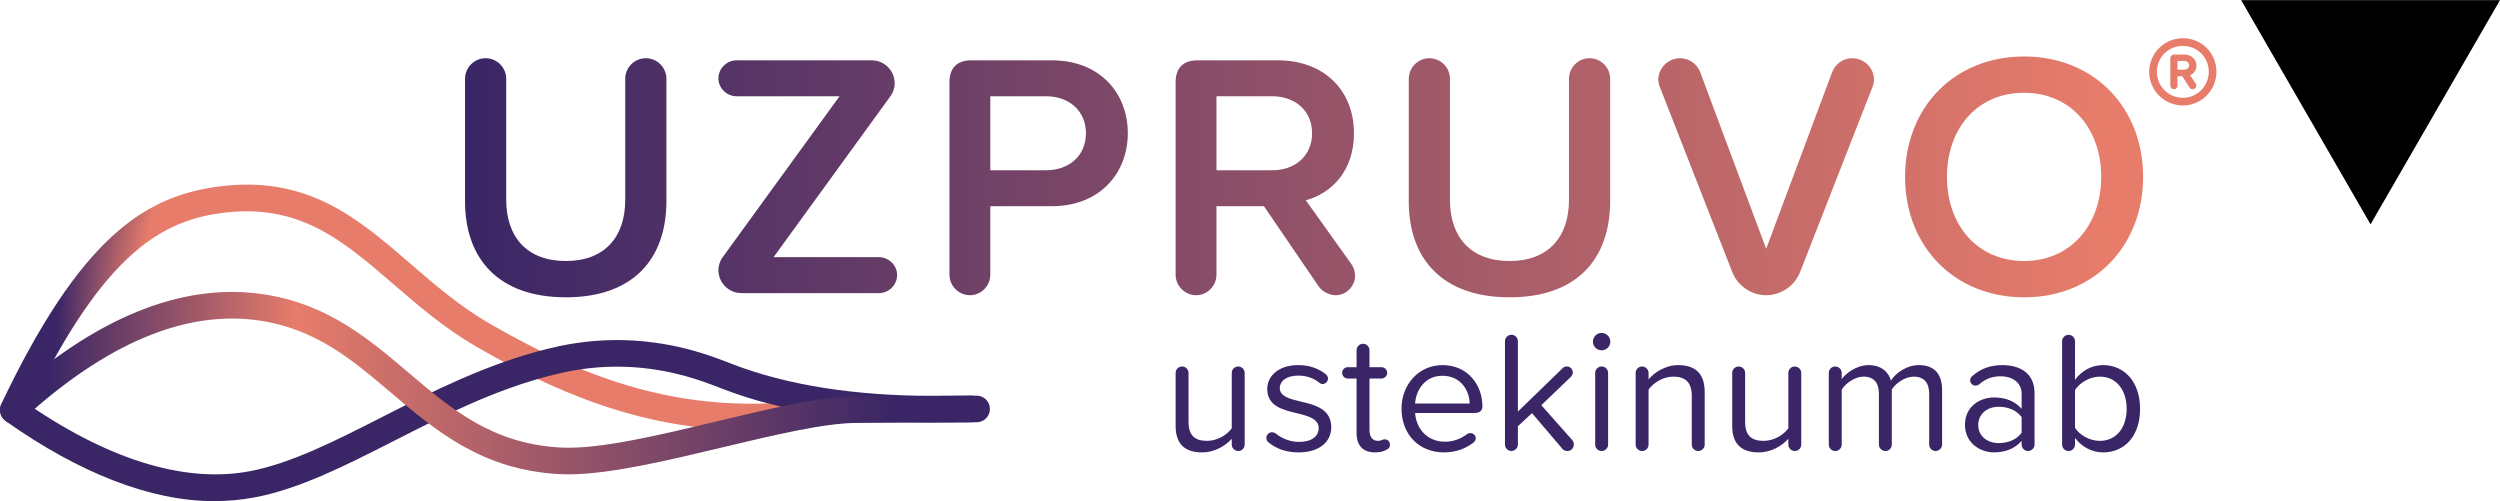 <?xml version="1.0" encoding="UTF-8"?><svg id="Uzpruvo_Logo" xmlns="http://www.w3.org/2000/svg" xmlns:xlink="http://www.w3.org/1999/xlink" viewBox="0 0 4000 802"><defs><style>.cls-1{fill:#e77c6a;}.cls-1,.cls-2,.cls-3,.cls-4,.cls-5,.cls-6,.cls-7,.cls-8,.cls-9,.cls-10,.cls-11,.cls-12{stroke-width:0px;}.cls-2{fill:#000;}.cls-3{fill:url(#Degradado_sin_nombre_7);}.cls-4{fill:url(#Unbenannter_Verlauf_8);}.cls-5{fill:url(#Unbenannter_Verlauf_5);}.cls-6{fill:url(#Degradado_sin_nombre_7-3);}.cls-7{fill:url(#Degradado_sin_nombre_7-7);}.cls-8{fill:url(#Degradado_sin_nombre_7-6);}.cls-9{fill:url(#Degradado_sin_nombre_7-4);}.cls-10{fill:url(#Degradado_sin_nombre_7-5);}.cls-11{fill:url(#Degradado_sin_nombre_7-2);}.cls-12{fill:#3a2666;}</style><linearGradient id="Degradado_sin_nombre_7" x1="750.728" y1="284.419" x2="3361.896" y2="284.419" gradientUnits="userSpaceOnUse"><stop offset="0" stop-color="#3a2666"/><stop offset="1" stop-color="#e77c6a"/></linearGradient><linearGradient id="Degradado_sin_nombre_7-2" x1="750.728" y1="282.744" x2="3361.896" y2="282.744" xlink:href="#Degradado_sin_nombre_7"/><linearGradient id="Degradado_sin_nombre_7-3" x1="750.728" y1="284.419" x2="3361.896" y2="284.419" xlink:href="#Degradado_sin_nombre_7"/><linearGradient id="Degradado_sin_nombre_7-4" x1="750.728" y1="284.419" x2="3361.896" y2="284.419" xlink:href="#Degradado_sin_nombre_7"/><linearGradient id="Degradado_sin_nombre_7-5" x1="750.728" x2="3361.896" xlink:href="#Degradado_sin_nombre_7"/><linearGradient id="Degradado_sin_nombre_7-6" x1="750.728" y1="282.744" x2="3361.896" y2="282.744" xlink:href="#Degradado_sin_nombre_7"/><linearGradient id="Degradado_sin_nombre_7-7" x1="750.728" y1="283.023" x2="3361.896" y2="283.023" xlink:href="#Degradado_sin_nombre_7"/><radialGradient id="Unbenannter_Verlauf_8" cx="864.152" cy="518.151" fx="864.152" fy="518.151" r="858.015" gradientUnits="userSpaceOnUse"><stop offset=".2" stop-color="#e77c6a"/><stop offset=".75" stop-color="#e77c6a"/><stop offset=".9" stop-color="#3a2666"/></radialGradient><linearGradient id="Unbenannter_Verlauf_5" x1="0" y1="252.042" x2="1583.878" y2="252.042" gradientTransform="translate(0 865.081) scale(1 -1)" gradientUnits="userSpaceOnUse"><stop offset=".05" stop-color="#3a2666"/><stop offset=".3" stop-color="#e77c6a"/><stop offset=".9" stop-color="#3a2666"/></linearGradient></defs><g id="ustekinumab"><path class="cls-12" d="M1991.475,596.557v114.872c0,5.514-4.686,10.2-10.2,10.2-5.777,0-10.464-4.686-10.464-10.2v-9.372c-10.181,11.291-27.269,21.755-47.387,21.755-27.815,0-42.418-13.493-42.418-42.418v-84.836c0-5.514,4.686-10.2,10.464-10.2,5.514,0,10.2,4.686,10.2,10.2v78.513c0,23.411,11.837,30.299,29.753,30.299,16.26,0,31.672-9.372,39.388-20.099v-88.694c0-5.514,4.686-10.2,10.2-10.2,5.777,0,10.463,4.686,10.463,10.181Z"/><path class="cls-12" d="M2026.178,700.683c0-4.949,4.121-9.09,9.09-9.09,1.92,0,3.858.546,5.514,1.656,9.635,7.979,22.865,13.776,37.732,13.776,20.381,0,31.409-9.09,31.409-22.037,0-14.604-16.26-19.29-34.157-23.693-22.583-5.232-48.196-11.291-48.196-38.843,0-20.663,17.897-38.297,49.588-38.297,19.007,0,33.329,6.06,44.074,14.604,1.92,1.656,3.576,4.14,3.576,6.888,0,4.686-4.14,8.807-8.807,8.807-1.656,0-3.576-.828-4.968-1.92-8.262-7.17-20.118-11.574-33.874-11.574-18.179,0-29.471,8.262-29.471,20.118,0,12.948,15.149,17.069,32.501,21.209,23.129,5.232,49.852,11.837,49.852,41.327,0,22.319-17.897,40.216-52.336,40.216-18.462,0-34.439-4.949-47.65-15.695-2.503-1.656-3.877-4.423-3.877-7.452Z"/><path class="cls-12" d="M2223.948,711.711c0,3.858-1.92,6.342-5.232,7.716-4.686,2.748-10.464,4.404-18.725,4.404-19.553,0-29.471-11.291-29.471-31.127v-87.057h-14.039c-4.968,0-9.09-4.14-9.09-9.09s4.121-9.09,9.09-9.09h14.039v-27.269c0-5.514,4.686-10.2,10.464-10.2,5.514,0,10.2,4.686,10.2,10.2v27.269h19.007c4.949,0,9.372,4.14,9.372,9.09s-4.404,9.09-9.372,9.09h-19.007v82.635c0,9.918,4.404,17.069,13.493,17.069,5.777,0,7.716-2.484,10.464-2.484,5.231.019,8.807,3.613,8.807,8.845Z"/><path class="cls-12" d="M2307.975,584.174c40.216,0,63.91,31.409,63.91,66.112,0,6.606-4.404,10.463-12.119,10.463h-95.582c1.656,25.067,19.29,45.994,47.932,45.994,12.948,0,25.349-4.404,35.813-12.665,1.374-.828,3.03-1.11,4.686-1.11,4.686,0,8.544,3.576,8.544,8.262,0,2.748-1.374,5.232-3.576,6.888-13.23,10.2-28.925,15.695-47.387,15.695-39.388,0-67.768-28.379-67.768-69.969-.019-38.542,27.533-69.668,65.547-69.668ZM2264.164,645.6h87.321c-.282-19.835-13.493-44.357-43.792-44.357-28.379,0-42.418,23.976-43.529,44.357Z"/><path class="cls-12" d="M2518.147,711.147c0,5.777-4.404,10.463-10.2,10.463-3.03,0-5.777-.828-7.979-3.312l-48.76-57.304-22.583,20.927v29.471c0,5.514-4.686,10.2-10.464,10.2-5.514,0-10.2-4.686-10.2-10.2v-165.552c0-5.514,4.686-10.2,10.464-10.2,5.514,0,10.2,4.686,10.2,10.2v112.67l71.889-69.687c1.92-1.92,4.14-2.484,6.606-2.484,5.232,0,9.372,4.404,9.372,9.635,0,2.202-1.11,4.949-2.748,6.606l-47.65,45.73,49.588,55.912c1.637,1.976,2.465,4.724,2.465,6.926Z"/><path class="cls-12" d="M2548.709,546.705c0-7.716,6.342-14.039,13.775-14.039,7.716,0,14.058,6.342,14.058,14.039,0,7.716-6.342,13.776-14.058,13.776-7.433,0-13.775-6.06-13.775-13.776ZM2552.304,711.429v-114.872c0-5.514,4.686-10.2,10.464-10.2,5.514,0,10.2,4.686,10.2,10.2v114.872c0,5.514-4.686,10.2-10.464,10.2-5.514-0-10.2-4.686-10.2-10.2Z"/><path class="cls-12" d="M2727.491,627.138v84.291c0,5.514-4.686,10.2-10.464,10.2-5.514,0-10.2-4.686-10.2-10.2v-77.949c0-23.411-11.837-30.845-29.753-30.845-16.26,0-31.672,9.918-39.388,20.663v88.149c0,5.514-4.686,10.2-10.2,10.2-5.777,0-10.464-4.686-10.464-10.2v-114.872c0-5.514,4.686-10.2,10.181-10.2,5.777,0,10.464,4.686,10.464,10.2v10.463c9.09-11.028,26.987-22.865,47.387-22.865,27.834 0,42.437,14.039,42.437,42.964Z"/><path class="cls-12" d="M2882.014,596.557v114.872c0,5.514-4.686,10.2-10.2,10.2-5.777,0-10.464-4.686-10.464-10.2v-9.372c-10.181,11.291-27.269,21.755-47.387,21.755-27.815,0-42.418-13.493-42.418-42.418v-84.836c0-5.514,4.686-10.2,10.464-10.2,5.514,0,10.2,4.686,10.2,10.2v78.513c0,23.411,11.837,30.299,29.753,30.299,16.26,0,31.672-9.372,39.388-20.099v-88.694c0-5.514,4.686-10.2,10.2-10.2,5.796,0,10.463,4.686,10.463,10.181Z"/><path class="cls-12" d="M3107.354,624.391v87.038c0,5.514-4.949,10.2-10.464,10.2s-10.2-4.686-10.2-10.2v-81.261c0-16.805-7.433-27.551-24.521-27.551-13.775,0-28.379,9.918-35.267,20.381v88.431c0,5.514-4.686,10.2-10.2,10.2s-10.464-4.686-10.464-10.2v-81.261c0-16.805-7.17-27.551-24.521-27.551-13.493,0-27.815,9.918-34.985,20.663v88.149c0,5.514-4.686,10.2-10.2,10.2-5.777,0-10.464-4.686-10.464-10.2v-114.872c0-5.514,4.686-10.2,10.181-10.2,5.777,0,10.464,4.686,10.464,10.2v10.2c5.232-8.262,23.148-22.583,42.964-22.583,20.381,0,31.955,11.009,35.813,24.785,7.433-12.12,25.349-24.785,44.62-24.785,24.296 0,37.244,13.493,37.244,40.216Z"/><path class="cls-12" d="M3255.272,629.077v82.352c0,5.514-4.686,10.2-10.464,10.2-5.514,0-10.2-4.686-10.2-10.2v-6.06c-10.464,12.12-25.895,18.462-44.074,18.462-22.583,0-46.558-15.149-46.558-44.074,0-29.753,23.957-43.792,46.558-43.792,18.179,0,33.329,5.777,44.074,18.179v-23.957c0-17.897-14.321-28.097-33.611-28.097-13.23,0-24.239,3.858-34.702,13.23-1.374.828-3.312,1.656-5.514,1.656-4.686,0-8.544-3.858-8.544-8.544,0-2.748,1.656-5.514,3.576-6.888,13.493-11.837,28.925-17.351,47.932-17.351,28.116-.019,51.527,12.646,51.527,44.884ZM3234.609,692.422v-25.067c-7.979-11.009-22.037-16.523-36.641-16.523-19.29,0-32.783,12.12-32.783,29.207,0,16.805,13.493,28.925,32.783,28.925,14.604-.019,28.661-5.514,36.641-16.542Z"/><path class="cls-12" d="M3424.136,654.144c0,43.246-24.521,69.687-59.224,69.687-18.725,0-34.702-9.635-44.902-23.129v10.746c0,5.514-4.686,10.2-10.2,10.2-5.777,0-10.464-4.686-10.464-10.2v-165.552c0-5.514,4.686-10.2,10.464-10.2,5.514,0,10.2,4.686,10.2,10.2v61.971c10.464-14.867,26.987-23.693,44.902-23.693,34.702 0,59.224,27.532,59.224,69.969ZM3402.645,654.144c0-29.471-15.977-51.508-42.964-51.508-16.26,0-32.501,9.918-39.671,21.491v60.334c7.17,11.574,23.411,20.927,39.671,20.927,26.986-.019,42.964-21.774,42.964-51.244Z"/></g><g id="Uzpruvo"><path class="cls-1" d="M3492.5,61.163c-29.671,0-53.795,24.143-53.795,53.795,0,29.671,24.143,53.795,53.795,53.795s53.795-24.143,53.795-53.795c0-30.155-23.64-53.795-53.795-53.795ZM3492.5,156.487c-22.877,0-41.51-18.614-41.51-41.51,0-23.268,18.224-41.51,41.51-41.51s41.51,18.223,41.51,41.51c-.019,22.877-18.633,41.51-41.51,41.51Z"/><path class="cls-1" d="M3514.316,104.664c0-10.778-9.921-17.442-19.117-17.442h-16.623c-3.351,0-6.068,2.718-6.068,6.068v43.781c0,3.164,2.569,5.659,5.864,5.659,3.109,0,5.659-2.532,5.659-5.659v-15.189h7.446l12.174,18.67c1.08,1.359,2.811,2.178,4.616,2.178,3.667,0,5.864-2.867,5.864-5.659,0-1.173-.298-2.178-.949-3.146l-9.028-13.44c3.704-1.75,10.163-6.18,10.163-15.822ZM3502.607,104.664c0,4.039-3.835,6.776-7.408,6.776h-11.187v-13.961h11.187c3.555,0,7.408,2.736,7.408,7.185Z"/><path class="cls-3" d="M1033.33,93.156c-18.428,0-32.948,15.078-32.948,32.948v193.777c0,59.194-32.948,97.726-94.934,97.726-62.544,0-95.492-38.532-95.492-97.726V126.104c0-17.87-14.52-32.948-32.948-32.948s-32.948,15.078-32.948,32.948v196.011c0,91.584,53.051,153.568,161.388,153.568,107.779,0,160.83-61.426,160.83-154.126V126.104c0-17.87-14.519-32.948-32.948-32.948Z"/><path class="cls-11" d="M1406.358,411.464h-168.647l186.517-256.881c4.468-5.584,7.26-13.402,7.26-21.22,0-20.662-16.754-36.857-36.857-36.857h-216.115c-15.637,0-29.039,12.844-29.039,29.039,0,15.637,13.403,28.48,29.039,28.48h164.738l-186.517,256.881c-4.468,5.584-7.26,13.403-7.26,21.22,0,20.661,16.754,36.856,36.857,36.856h220.024c15.637,0,29.039-12.845,29.039-29.039,0-15.635-13.402-28.48-29.039-28.48Z"/><path class="cls-6" d="M1682.774,96.506h-128.999c-22.337,0-34.623,12.286-34.623,34.623v308.256c0,17.87,14.519,32.947,32.948,32.947,17.87,0,32.389-15.077,32.389-32.947v-109.453h98.285c77.622,0,121.739-53.61,121.739-116.713s-43.558-116.713-121.739-116.713ZM1673.839,272.413h-89.35v-118.388h89.35c36.857,0,63.662,23.454,63.662,59.194s-26.805,59.194-63.662,59.194Z"/><path class="cls-9" d="M2089.304,320.439c40.766-11.169,77.064-46.35,77.064-107.22,0-68.688-48.025-116.713-121.739-116.713h-128.999c-22.337,0-34.624,12.286-34.624,34.623v308.256c0,17.87,14.521,32.947,32.948,32.947,17.871,0,32.39-15.077,32.39-32.947v-109.453h75.948l87.675,128.439c6.142,8.376,16.753,13.961,27.363,13.961,18.427,0,30.714-16.753,30.714-29.598,0-10.609-2.792-15.634-6.142-20.66l-72.598-101.635ZM2035.695,272.413h-89.351v-118.388h89.351c36.856,0,63.661,23.454,63.661,59.194s-26.805,59.194-63.661,59.194Z"/><path class="cls-10" d="M2543.305,93.156c-18.429,0-32.948,15.078-32.948,32.948v193.777c0,59.194-32.948,97.726-94.935,97.726-62.545,0-95.493-38.532-95.493-97.726V126.104c0-17.87-14.519-32.948-32.948-32.948-18.427,0-32.948,15.078-32.948,32.948v196.011c0,91.584,53.053,153.568,161.389,153.568,107.778,0,160.83-61.426,160.83-154.126V126.104c0-17.87-14.521-32.948-32.948-32.948Z"/><path class="cls-8" d="M2963.798,93.156c-14.519,0-27.363,8.935-32.388,22.337l-105.546,282.568-105.544-282.568c-5.026-13.403-17.871-22.337-32.39-22.337-18.987,0-34.624,15.636-34.624,34.623,0,4.467,1.118,8.376,2.792,12.286l115.598,295.413c8.376,21.22,29.596,36.855,54.167,36.855s45.792-15.635,54.169-36.855l115.596-295.413c1.676-3.909,2.792-7.818,2.792-12.286,0-18.987-15.637-34.623-34.624-34.623Z"/><path class="cls-7" d="M3238.545,90.364c-111.688,0-190.428,81.531-190.428,192.66s78.74,192.658,190.428,192.658,190.426-81.53,190.426-192.658-78.74-192.66-190.426-192.66ZM3238.545,417.607c-75.39,0-123.415-58.078-123.415-134.583,0-77.064,48.025-134.583,123.415-134.583,74.83,0,123.413,57.519,123.413,134.583,0,76.505-48.583,134.583-123.413,134.583Z"/></g><g id="Swooshes"><path class="cls-4" d="M1203.382,688.522c-146.569,0-280.984-41.119-440.862-133.632-51.376-29.727-92.923-65.597-133.111-100.294-81.605-70.455-152.061-131.306-277.931-113.399-101.076,14.389-192.621,74.885-310.953,323.368-5.044,10.61-17.758,15.115-28.368,10.07-10.61-5.044-15.115-17.758-10.07-28.368,126.484-265.608,228.752-330.907,343.397-347.213,144.969-20.643,225.997,49.291,311.753,123.339,38.699,33.413,78.701,67.961,126.615,95.678,167.957,97.185,305.852,135.122,461.003,126.782,28.964-1.545,58.133-5.026,86.65-10.331,11.597-2.159,22.672,5.473,24.813,17.032,2.159,11.559-5.473,22.672-17.032,24.813-30.341,5.64-61.353,9.344-92.16,11.001-14.724.763-29.299,1.154-43.744,1.154Z"/><path class="cls-12" d="M342.264,801.809c-101.094,0-215.157-44.892-332.427-127.577-9.605-6.776-11.913-20.048-5.138-29.653,6.776-9.605,20.048-11.895,29.653-5.138,133.428,94.077,259.031,134.743,365.691,114.416,65.746-12.509,136.145-48.341,210.677-86.259,78.608-40.002,167.715-85.328,265.106-109.434,24.087-5.957,61.651-13.905,109.62-14.11,86.575-.261,150.981,24.738,181.974,36.801l4.821,1.88c87.618,33.711,195.99,50.687,321.805,50.631l60.422-.298c11.895.093,21.332,9.437,21.388,21.183.056,11.764-9.419,21.332-21.183,21.388l-60.497.298h-1.359c-130.691,0-243.643-17.981-335.859-53.46l-4.97-1.917c-28.35-11.038-87.134-33.897-164.737-33.897h-1.638c-43.409.186-77.622,7.427-99.568,12.863-92.662,22.933-175.719,65.187-256.022,106.046-77.305,39.332-150.329,76.486-222.013,90.131-21.444,4.076-43.372,6.105-65.746,6.105Z"/><path class="cls-5" d="M909.201,758.958c-4.747,0-9.344-.112-13.793-.354-123.934-6.478-197.796-69.189-269.219-129.835-62.433-53.014-121.384-103.068-212.557-116.098-117.233-16.734-244.351,36.819-377.964,159.134-8.674,7.93-22.132,7.353-30.081-1.322-7.93-8.674-7.353-22.132,1.322-30.081,143.461-131.306,282.305-188.452,412.736-169.856,103.347,14.761,169.819,71.2,234.094,125.796,69.078,58.654,134.321,114.05,243.885,119.765,60.794,3.183,156.472-19.731,249.004-41.864,86.222-20.625,167.659-40.114,224.545-40.114l191.3-1.08c11.727-.056,21.332,9.4,21.407,21.165.056,11.764-9.4,21.332-21.165,21.407l-191.411,1.08c-51.971,0-134.731,19.806-214.754,38.941-89.126,21.332-181.099,43.316-247.348,43.316Z"/></g><polygon id="black_triangle" class="cls-2" points="3792.888 358.92 4000 .191 3585.775 .191 3792.888 358.92"/></svg>